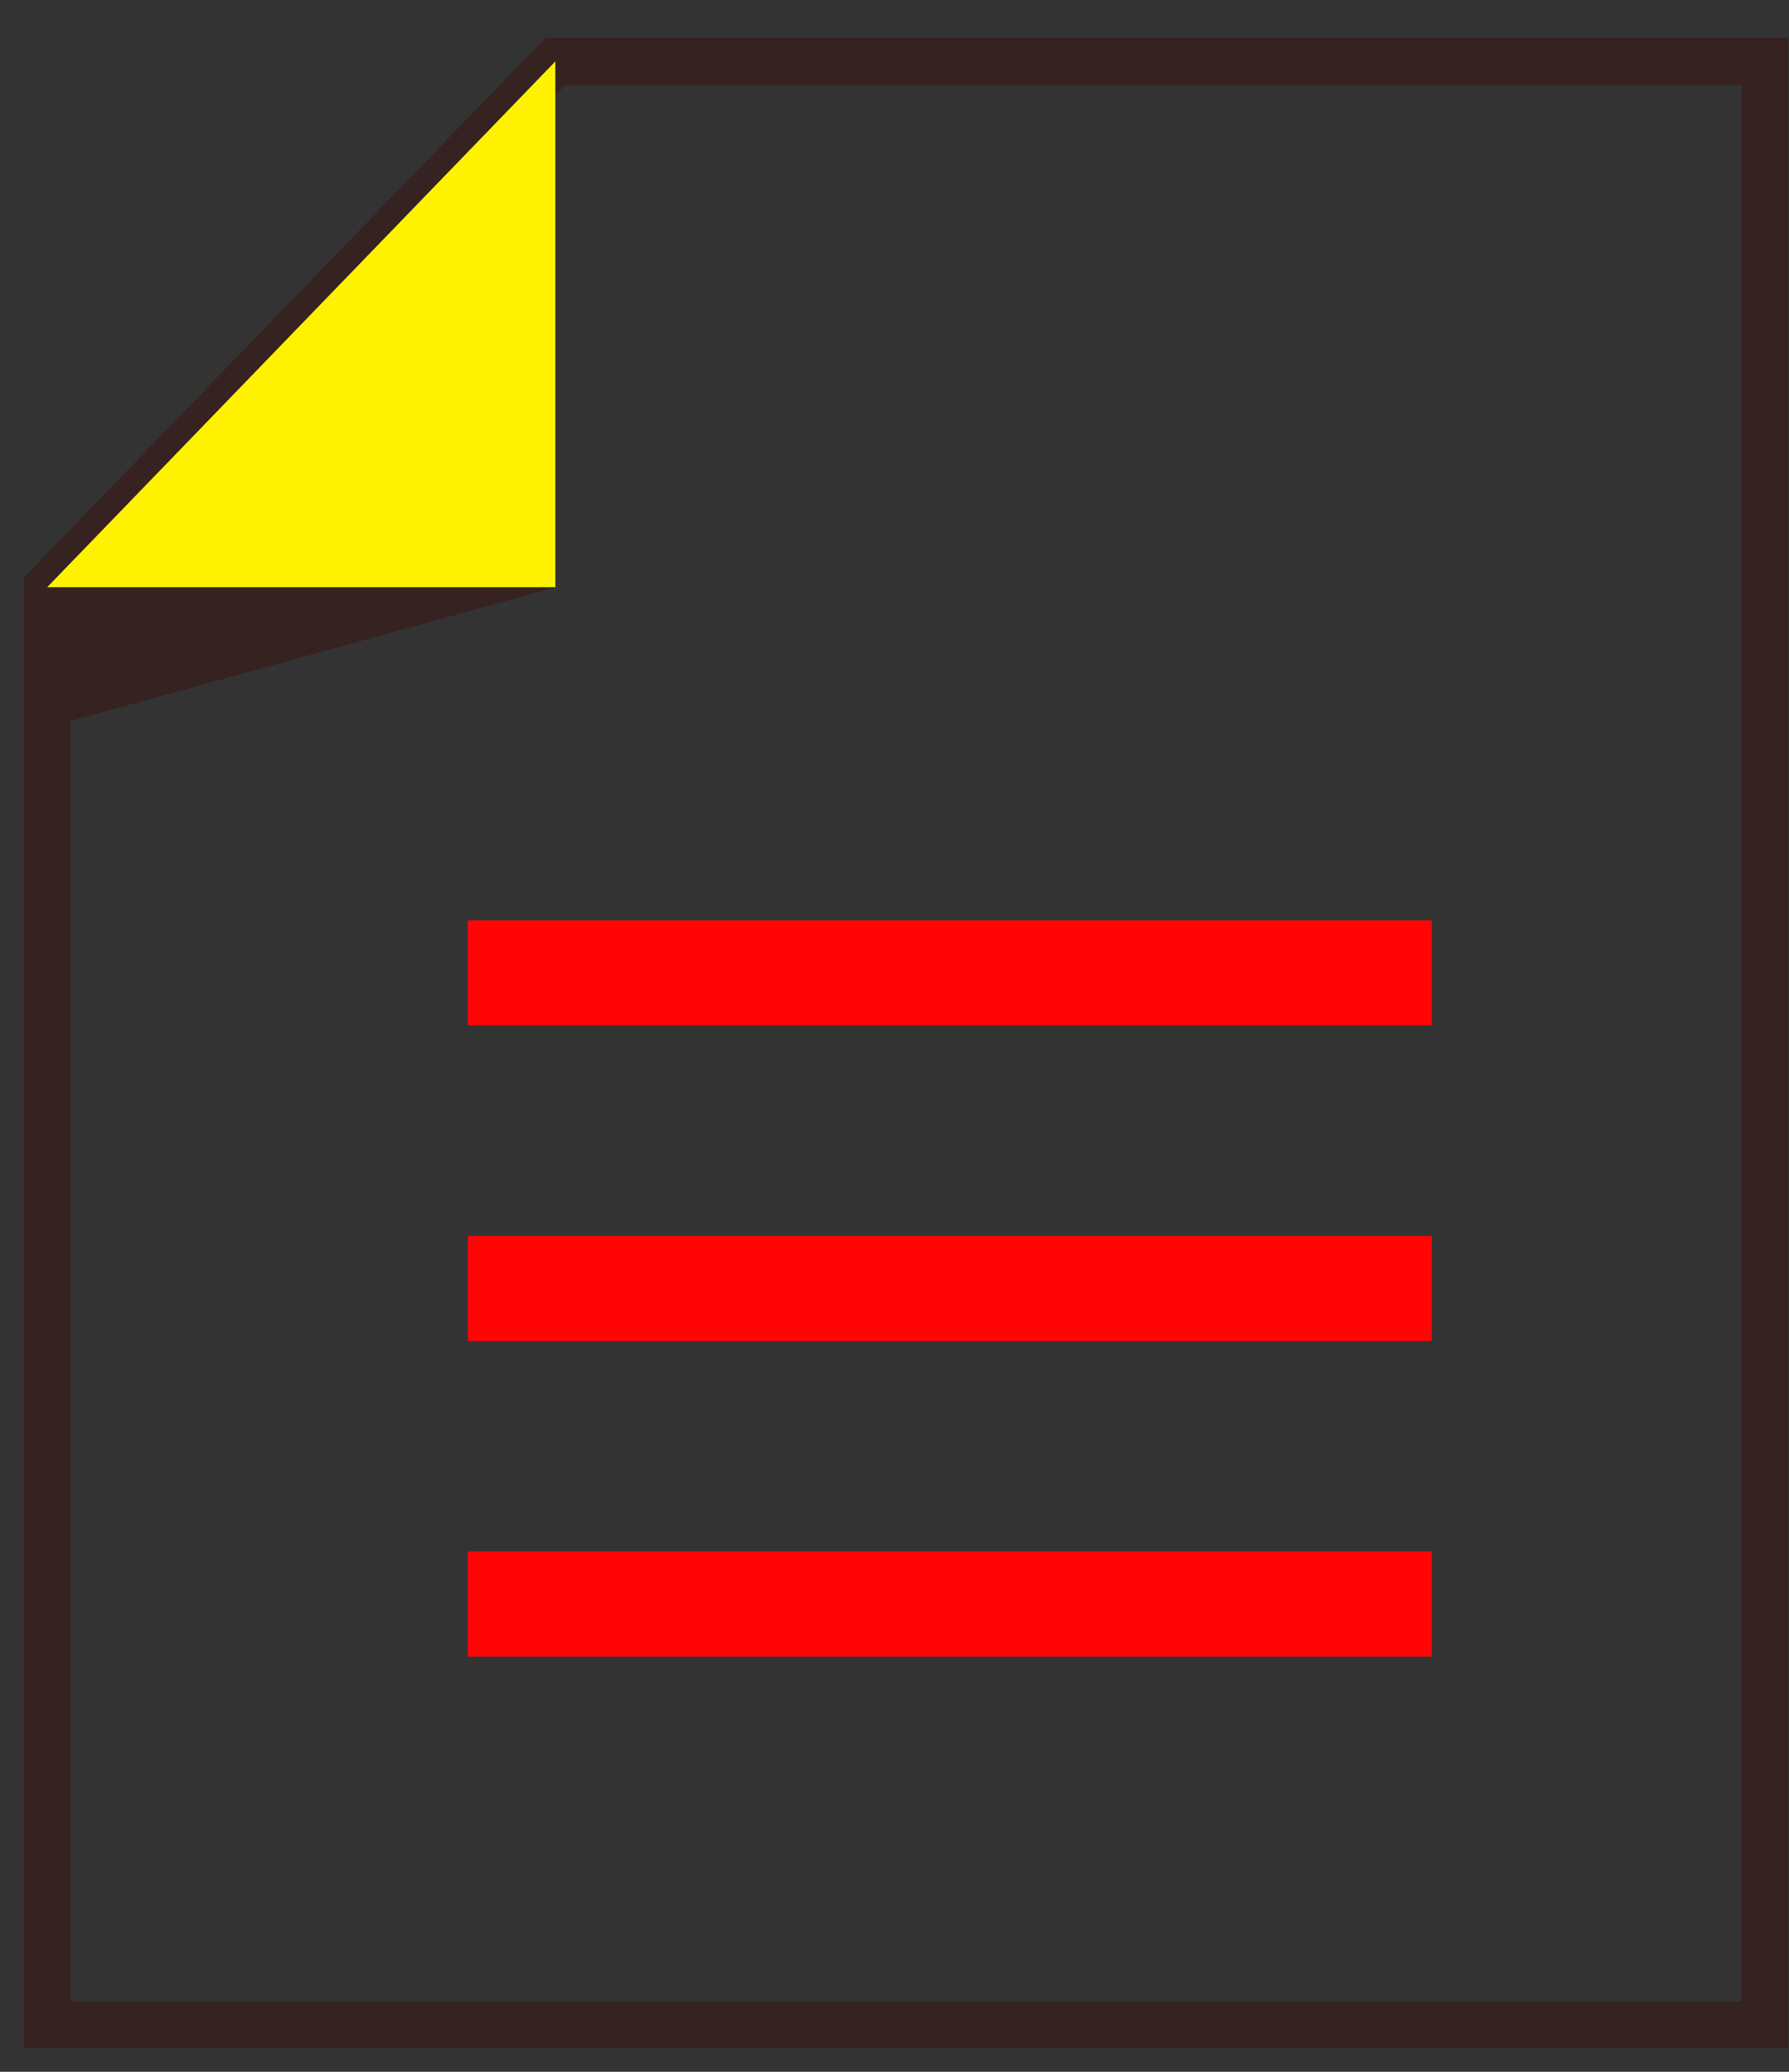 <svg width="38" height="44" viewBox="0 0 38 44" fill="none" xmlns="http://www.w3.org/2000/svg">
<rect x="0" y="0" width="38" height="44" fill="#333333" stroke="none"/>
<path d="M37.485 1.304V43.001H1V12.473L11.796 1.304H37.485Z" stroke="#362221"/>
<path d="M11.796 12.473H1L11.796 1.304V12.473Z" fill="#FFF200"/>
<path d="M11.796 12.473L1 15.451V12.473H11.796Z" fill="#362221"/>
<path d="M9.936 20.662H30.412" stroke="#FF0505" stroke-width="2.234"/>
<path d="M9.936 27.363H30.412" stroke="#FF0505" stroke-width="2.234"/>
<path d="M9.936 34.065H30.412" stroke="#FF0505" stroke-width="2.234"/>
</svg>

